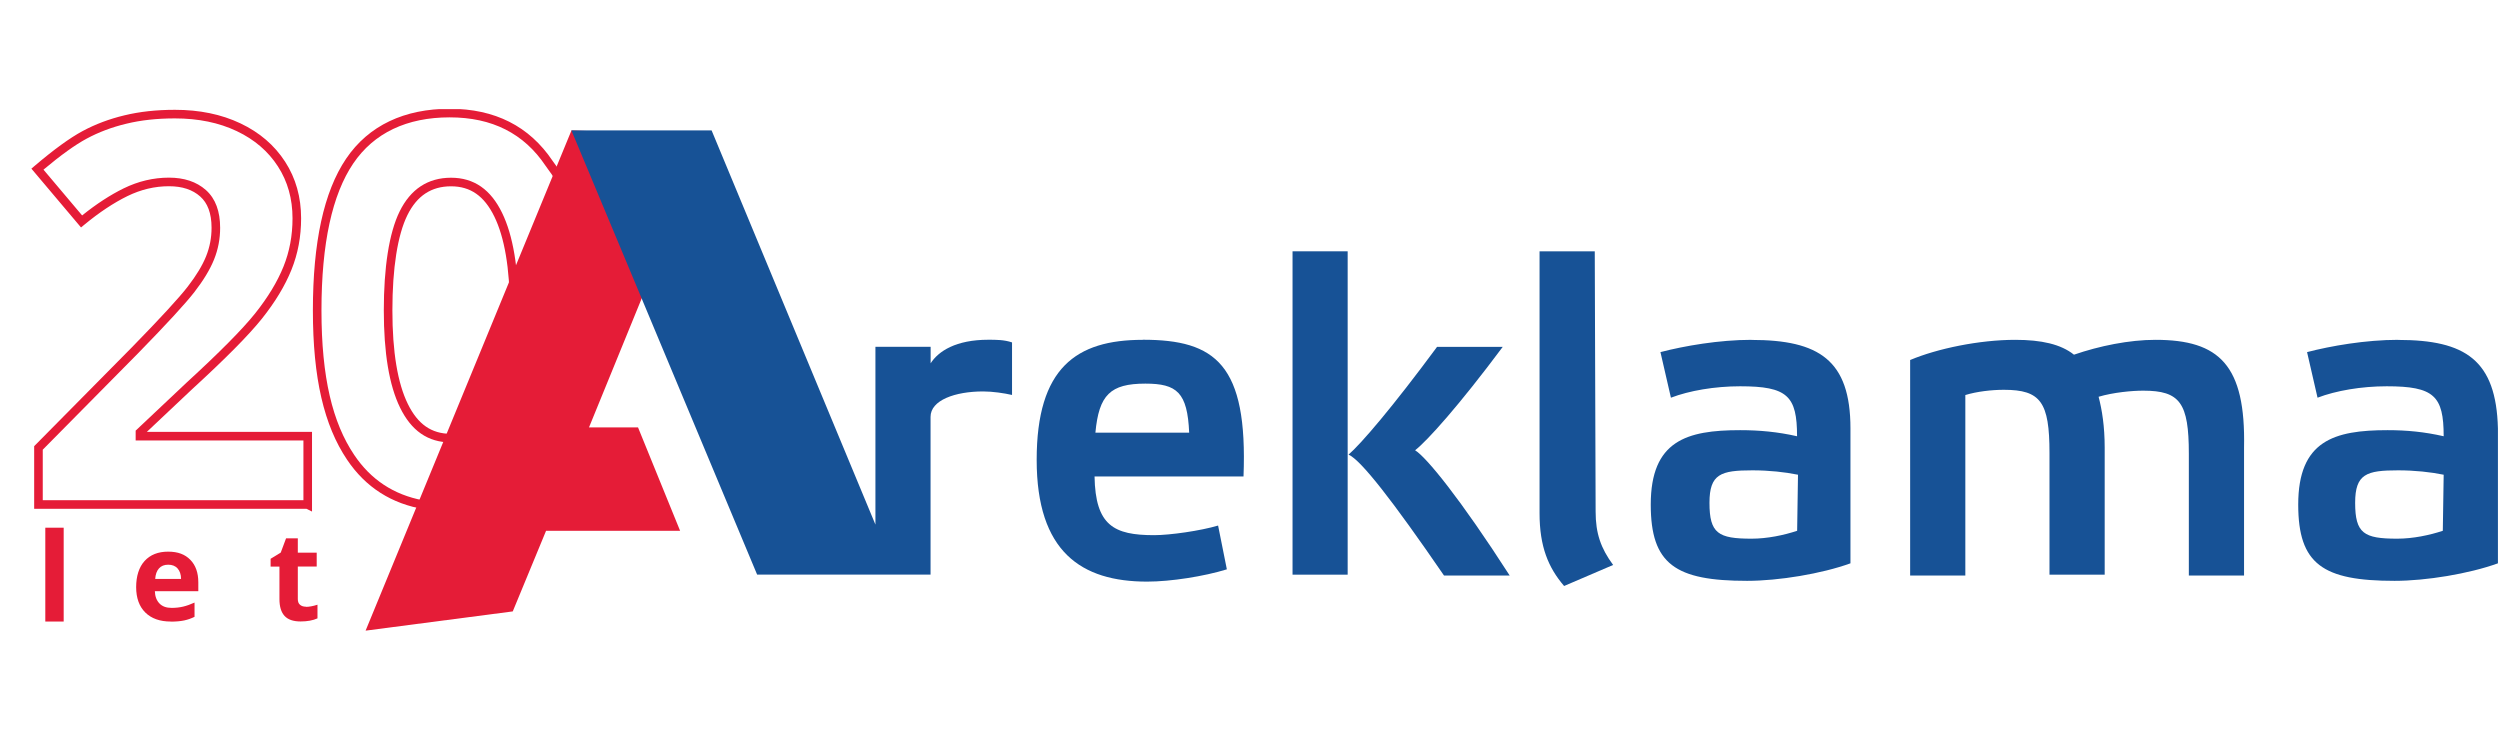 <svg width="252" height="76" viewBox="0 0 252 76" fill="none" xmlns="http://www.w3.org/2000/svg">
<g clip-path="url(#clip0_124_53)">
<path d="M6.419 62.651H4.567V53.192H6.419V62.651Z" fill="#E51C37"/>
<path d="M17.212 62.651C16.121 62.651 15.264 62.349 14.65 61.743C14.035 61.137 13.724 60.28 13.724 59.181C13.724 58.082 14.009 57.164 14.58 56.541C15.152 55.918 15.939 55.606 16.943 55.606C17.947 55.606 18.648 55.883 19.185 56.429C19.721 56.974 19.99 57.736 19.99 58.696V59.596H15.61C15.628 60.124 15.784 60.531 16.078 60.834C16.372 61.137 16.779 61.275 17.307 61.275C17.713 61.275 18.103 61.232 18.466 61.145C18.83 61.059 19.211 60.92 19.609 60.739V62.175C19.28 62.34 18.934 62.461 18.57 62.539C18.198 62.617 17.748 62.66 17.22 62.66L17.212 62.651ZM16.952 56.922C16.562 56.922 16.251 57.043 16.026 57.294C15.801 57.545 15.671 57.9 15.645 58.359H18.25C18.25 57.9 18.12 57.545 17.895 57.294C17.67 57.043 17.35 56.922 16.96 56.922H16.952Z" fill="#E51C37"/>
<path d="M30.834 61.171C31.154 61.171 31.544 61.102 32.002 60.955V62.331C31.544 62.539 30.972 62.643 30.297 62.643C29.553 62.643 29.017 62.452 28.679 62.08C28.341 61.708 28.168 61.145 28.168 60.392V57.112H27.277V56.325L28.298 55.702L28.835 54.265H30.02V55.71H31.924V57.104H30.02V60.384C30.02 60.644 30.09 60.843 30.245 60.964C30.392 61.093 30.592 61.154 30.834 61.154V61.171Z" fill="#E51C37"/>
<path fill-rule="evenodd" clip-rule="evenodd" d="M42.887 19.496C42.166 19.97 41.555 20.692 41.064 21.688C40.074 23.694 39.553 27.053 39.553 31.281C39.553 35.502 40.087 38.63 41.107 40.713C41.616 41.753 42.218 42.502 42.922 42.992C43.623 43.479 44.453 43.73 45.458 43.73C46.468 43.73 47.325 43.486 48.046 43.013C48.77 42.538 49.384 41.815 49.877 40.816C50.872 38.802 51.392 35.644 51.392 31.281V31.141L51.396 31.135C51.385 27.005 50.848 23.916 49.829 21.83C49.315 20.777 48.707 20.02 47.998 19.525C47.294 19.033 46.463 18.78 45.463 18.78C44.459 18.78 43.606 19.024 42.887 19.496ZM42.411 18.773C43.289 18.196 44.312 17.915 45.463 17.915C46.619 17.915 47.628 18.21 48.494 18.815C49.356 19.417 50.048 20.305 50.607 21.45C51.722 23.734 52.263 27.026 52.263 31.275V31.415L52.258 31.422C52.247 35.752 51.727 39.026 50.653 41.199C50.107 42.306 49.4 43.16 48.521 43.737C47.64 44.315 46.614 44.596 45.458 44.596C44.299 44.596 43.291 44.303 42.428 43.703C41.57 43.106 40.883 42.225 40.329 41.094C39.222 38.835 38.688 35.549 38.688 31.281C38.688 27.021 39.206 23.496 40.287 21.305C40.831 20.201 41.536 19.349 42.411 18.773Z" fill="#E51C37"/>
<path fill-rule="evenodd" clip-rule="evenodd" d="M34.887 15.998C37.165 12.628 40.792 10.964 45.326 10.964C49.876 10.964 53.352 12.715 55.705 16.219L55.705 16.22C55.791 16.349 55.888 16.478 55.993 16.62L56.001 16.63C56.107 16.773 56.221 16.927 56.328 17.089C56.542 17.411 56.746 17.789 56.822 18.236L56.823 18.239L56.823 18.242C56.834 18.306 56.828 18.362 56.826 18.388C56.822 18.421 56.817 18.453 56.811 18.482C56.8 18.539 56.783 18.605 56.764 18.675C56.726 18.816 56.67 18.996 56.604 19.198C56.471 19.602 56.292 20.114 56.113 20.614C55.933 21.115 55.752 21.607 55.616 21.974C55.566 22.109 55.522 22.227 55.486 22.323L55.503 22.339L43.164 51.396L42.829 51.342C39.486 50.801 36.856 49.127 34.981 46.333C32.669 42.892 31.539 38.142 31.539 31.293C31.539 24.456 32.632 19.335 34.887 15.998ZM45.326 11.83C41.02 11.83 37.691 13.396 35.604 16.483C33.494 19.605 32.404 24.515 32.404 31.293C32.404 38.062 33.524 42.614 35.7 45.85L35.7 45.851C37.377 48.35 39.685 49.872 42.634 50.429L54.506 22.471L54.579 22.279L54.587 22.282C54.579 22.278 54.579 22.279 54.579 22.279L54.579 22.278L54.595 22.235C54.606 22.207 54.621 22.166 54.641 22.113C54.681 22.007 54.737 21.856 54.804 21.673C54.94 21.308 55.12 20.819 55.298 20.322C55.477 19.824 55.653 19.321 55.781 18.928C55.846 18.731 55.897 18.567 55.93 18.446C55.944 18.395 55.953 18.356 55.959 18.329C55.906 18.073 55.781 17.828 55.607 17.567C55.515 17.428 55.414 17.291 55.306 17.147L55.293 17.13C55.192 16.993 55.084 16.848 54.986 16.701C52.81 13.46 49.616 11.83 45.326 11.83Z" fill="#E51C37"/>
<path fill-rule="evenodd" clip-rule="evenodd" d="M13.305 34.999L13.304 35L3.444 44.974V51.288H30.898L31.451 51.564V43.533H14.802L19.384 39.213L19.387 39.211C22.711 36.164 25.059 33.8 26.397 32.128L26.398 32.127C27.733 30.45 28.726 28.813 29.377 27.199C30.031 25.578 30.352 23.852 30.352 22.009C30.352 19.882 29.821 17.973 28.742 16.304C27.665 14.639 26.164 13.35 24.237 12.435C22.308 11.52 20.106 11.069 17.629 11.069C15.767 11.069 14.07 11.254 12.543 11.626C11.02 11.989 9.609 12.521 8.319 13.215C7.025 13.912 5.414 15.086 3.493 16.72L3.164 16.999L8.167 22.927L8.497 22.654C10.017 21.399 11.469 20.441 12.843 19.767C14.206 19.102 15.596 18.772 17.032 18.772C18.39 18.772 19.421 19.13 20.18 19.805C20.916 20.459 21.325 21.481 21.325 22.961C21.325 23.954 21.144 24.912 20.776 25.829C20.406 26.749 19.79 27.77 18.922 28.893C18.057 30.012 16.189 32.046 13.305 34.999ZM17.629 11.935C15.822 11.935 14.196 12.114 12.747 12.468L12.745 12.468C11.29 12.815 9.95 13.321 8.73 13.978C7.585 14.593 6.138 15.63 4.383 17.101L8.278 21.716C9.721 20.557 11.118 19.649 12.462 18.989L12.463 18.989C13.938 18.269 15.457 17.906 17.032 17.906C18.547 17.906 19.801 18.31 20.756 19.158C21.734 20.028 22.19 21.325 22.19 22.961C22.19 24.062 21.99 25.129 21.579 26.151C21.17 27.169 20.506 28.26 19.608 29.422C18.707 30.588 16.803 32.656 13.923 35.605L13.921 35.607L4.31 45.329V50.422H30.585V44.399H13.674V43.407L18.797 38.577L18.799 38.575C22.121 35.53 24.427 33.204 25.721 31.588C27.016 29.96 27.961 28.395 28.574 26.875C29.184 25.364 29.486 23.749 29.486 22.009C29.486 20.033 28.995 18.29 28.015 16.774C27.032 15.254 25.659 14.068 23.865 13.217C22.072 12.366 20 11.935 17.629 11.935Z" fill="#E51C37"/>
<path d="M57.605 13.146L36.852 63.569L51.686 61.63L55.044 53.503H68.554L64.313 43.083H59.371L71.384 13.674L57.605 13.146Z" fill="#E51C37"/>
<path d="M115.186 34.255C108.478 34.255 104.497 37.085 104.497 46.354C104.497 55.624 108.998 58.627 115.627 58.627C118.016 58.627 121.365 58.099 123.667 57.389L122.784 52.975C121.019 53.503 117.929 53.945 116.337 53.945C112.278 53.945 110.417 52.975 110.33 48.025H125.346C125.788 36.722 122.516 34.246 115.194 34.246L115.186 34.255ZM110.417 43.611C110.772 39.811 111.914 38.669 115.454 38.669C118.63 38.669 119.695 39.552 119.868 43.611H110.417Z" fill="#175296"/>
<path d="M241.735 34.255C238.463 34.255 234.932 34.87 232.552 35.493L233.608 40.088C235.46 39.379 238.022 38.937 240.584 38.937C245.352 38.937 246.322 39.907 246.322 43.974C244.383 43.533 242.609 43.36 240.67 43.36C235.287 43.36 231.661 44.416 231.661 50.863C231.661 56.87 234.136 58.549 241.371 58.549C244.548 58.549 248.875 57.839 251.791 56.783V43.187C251.618 36.298 248.52 34.264 241.726 34.264L241.735 34.255ZM246.235 53.503C244.911 53.944 243.232 54.299 241.64 54.299C238.281 54.299 237.399 53.771 237.399 50.682C237.399 47.765 238.55 47.41 241.726 47.41C243.405 47.41 244.998 47.583 246.322 47.852L246.235 53.503Z" fill="#175296"/>
<path d="M130.288 25.332V57.926H135.844V45.731V25.332H130.288Z" fill="#175296"/>
<path d="M93.808 36.635V34.956H88.243V52.88L71.73 13.146H57.597L76.317 57.917H93.8V42.018C93.8 40.339 96.275 39.457 99.097 39.457C100.066 39.457 101.217 39.63 102.013 39.812V34.515C101.217 34.246 100.421 34.246 99.624 34.246C96.353 34.246 94.587 35.398 93.8 36.635H93.808Z" fill="#175296"/>
<path d="M142.647 45.385C143.884 44.416 147.061 40.885 151.475 34.965H144.854C140.353 41.058 137.168 44.771 135.931 45.826C137.168 46.354 140.345 50.422 145.555 58.012H152.176C147.234 50.327 143.789 46.086 142.638 45.385H142.647Z" fill="#175296"/>
<path d="M217.268 34.255C214.62 34.255 211.616 34.87 209.055 35.752C207.731 34.697 205.783 34.255 203.135 34.255C199.517 34.255 195.276 35.138 192.542 36.289V58.012H198.106V39.82C199.258 39.465 200.755 39.292 201.992 39.292C205.705 39.292 206.588 40.53 206.588 45.653V57.926H212.153V45.117C212.153 42.996 211.885 41.317 211.539 39.993C213.036 39.552 214.897 39.379 216.039 39.379C219.752 39.379 220.635 40.616 220.635 45.74V58.012H226.2V45.117C226.373 36.817 223.724 34.255 217.277 34.255H217.268Z" fill="#175296"/>
<path d="M176.556 34.255C173.285 34.255 169.754 34.87 167.373 35.493L168.429 40.088C170.281 39.379 172.843 38.937 175.405 38.937C180.174 38.937 181.143 39.907 181.143 43.974C179.204 43.533 177.344 43.36 175.405 43.36C170.022 43.36 166.396 44.416 166.396 50.863C166.396 56.87 168.871 58.549 176.106 58.549C179.282 58.549 183.61 57.839 186.526 56.783V43.187C186.526 36.298 183.35 34.264 176.547 34.264L176.556 34.255ZM181.152 53.503C179.828 53.944 178.149 54.299 176.556 54.299C173.198 54.299 172.315 53.771 172.315 50.682C172.315 47.765 173.466 47.41 176.643 47.41C178.322 47.41 179.914 47.583 181.238 47.852L181.152 53.503Z" fill="#175296"/>
<path d="M160.752 25.332H155.187V51.738C155.187 55.096 156.07 57.216 157.662 59.068L162.604 56.948C161.366 55.269 160.839 53.772 160.839 51.565L160.752 25.332Z" fill="#175296"/>
</g>
<defs>
<clipPath id="clip0_124_53">
<rect width="251.8" height="52.577" fill="white" transform="translate(0 11)"/>
</clipPath>
</defs>
</svg>
